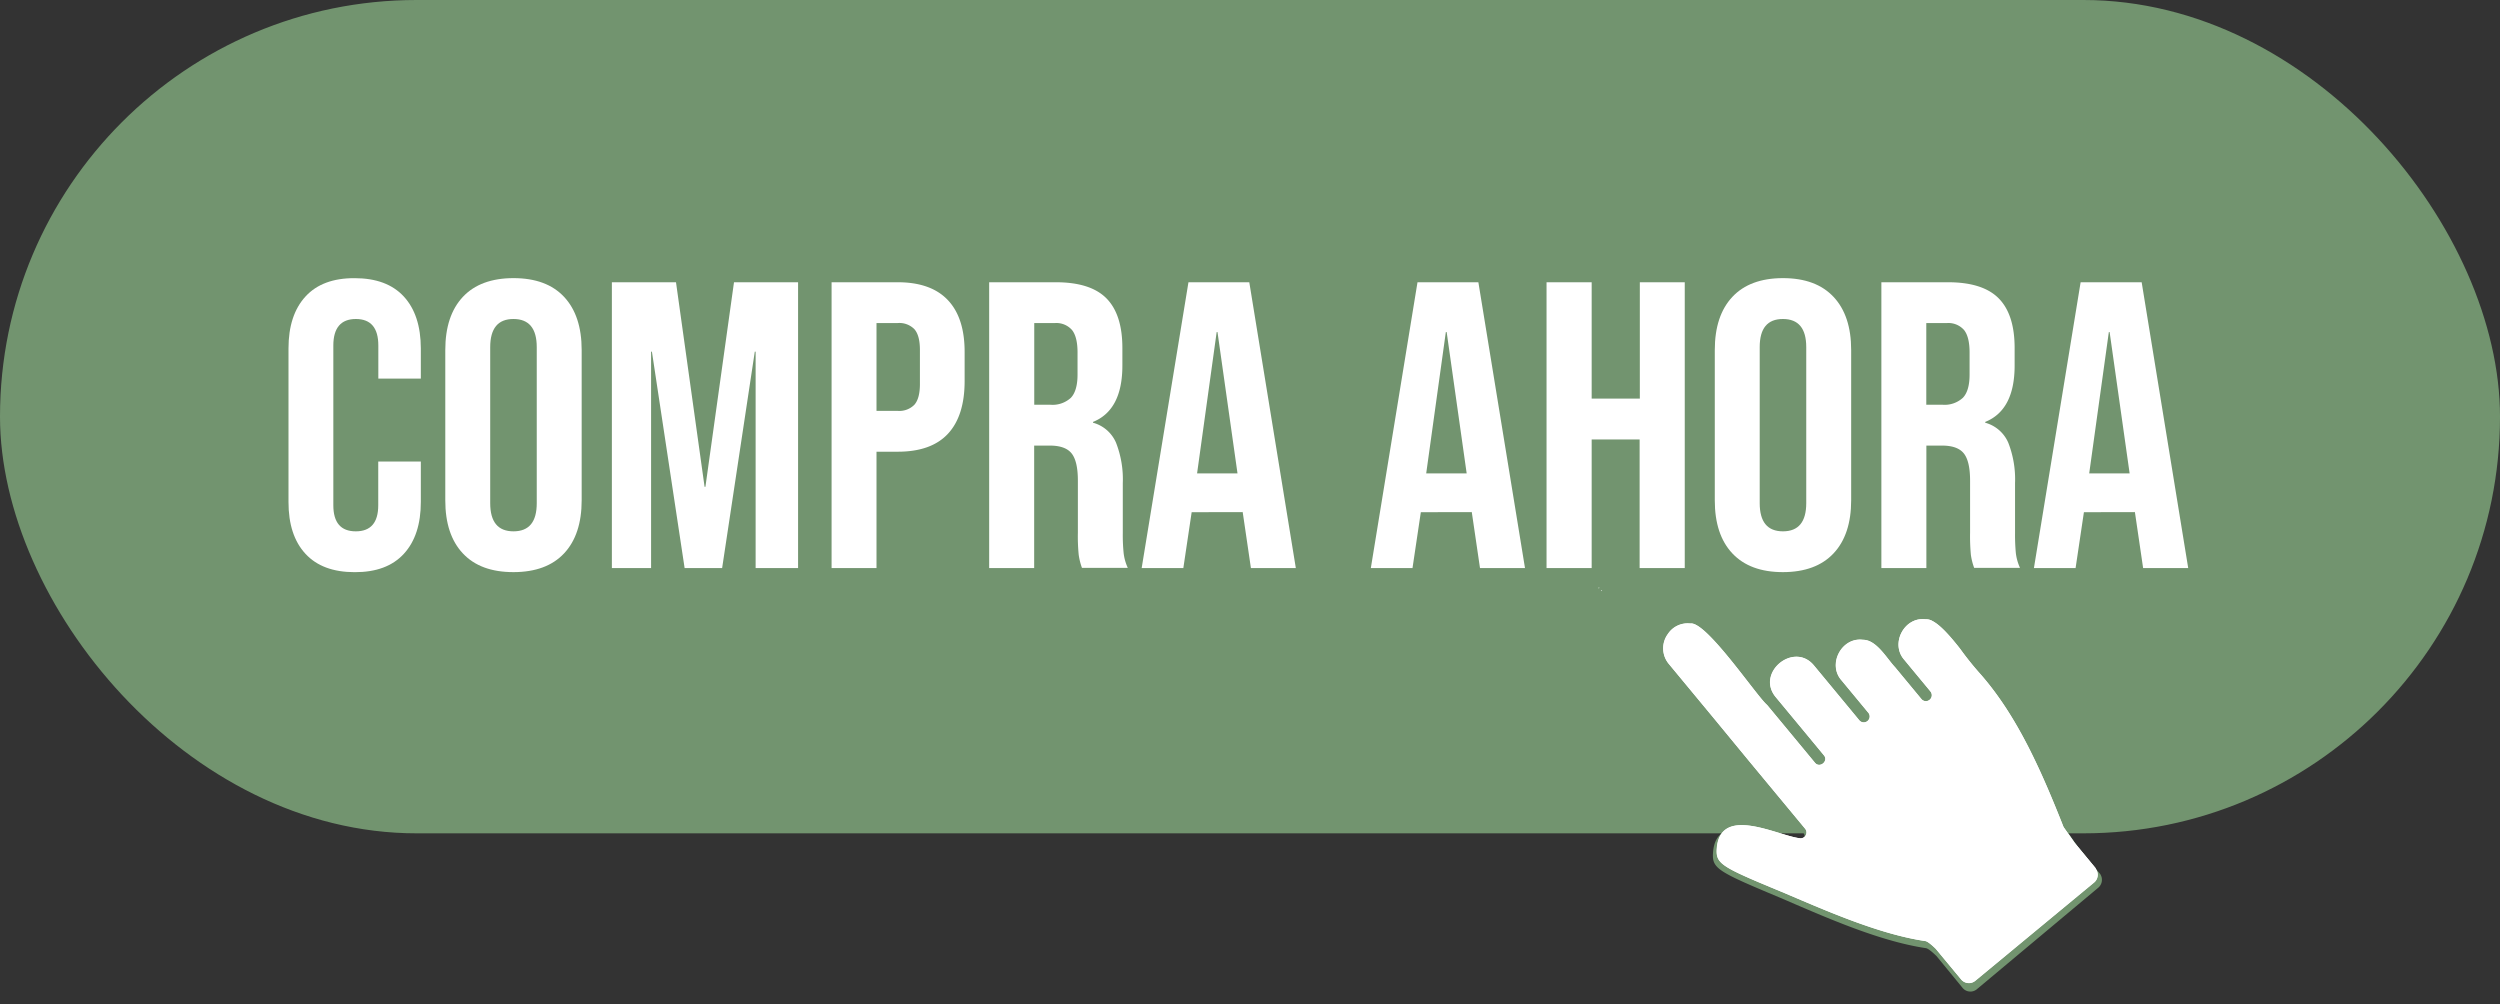 <svg xmlns="http://www.w3.org/2000/svg" id="Capa_2" data-name="Capa 2" viewBox="0 0 600 241"><rect x="0" y="0" width="600" height="241" fill="#333333" stroke="none"/><defs><style>.cls-1{fill:#72946f;}.cls-2{fill:#fff;}</style></defs><polygon class="cls-1" points="382.74 140.67 382.98 140.67 382.74 140.92 382.74 140.67"></polygon><polygon class="cls-1" points="382.25 140.18 382 140.18 382.25 139.93 382.25 140.18"></polygon><path class="cls-1" d="M503.91,209.62l-5.2-6.37-2.71-3.9c-5.07-13-11-27-20.15-37.64a78.55,78.55,0,0,1-5.21-6.54c-2.2-2.84-4.64-5.72-6.7-6.82a3,3,0,0,0-1.73-.47c-5.22-.67-8.73,6-5.24,10l1.79,2.19c1.89,2.31,4.62,5.63,4.62,5.65a1.47,1.47,0,0,1-.18,2h0a1.41,1.41,0,0,1-2-.2L457,162.5l-2.24-2.74c-2-2.12-4.56-6.85-7.89-6.81-5.21-.69-8.73,6.06-5.25,10,0,0,4.93,6,6.24,7.64.21.26.33.39.33.39a1.45,1.45,0,0,1-.18,2,1.42,1.42,0,0,1-2-.19l-.66-.81-5.91-7.22L435,159.37c-4.91-6.2-14.48,1.77-9.36,7.84l7,8.51,4.77,5.83c1.2,1.43-1.05,3.3-2.21,1.84l-6.23-7.61c-2.8-3.43-5.49-6.71-5.51-6.72-2.52-2.14-14.93-20.85-18.79-20.17a5.77,5.77,0,0,0-5.49,2.59,6.07,6.07,0,0,0,.24,7.44L410.89,173l.8,1,7.57,9.24,13.53,16.57a1.45,1.45,0,0,1-1.45,2.32c-5.44-.72-19-8-20.17,2-.4,4.24.35,4.75,15.8,11.22,10.15,4.33,23.6,10.48,35.27,12.21.72.12,2.34,1.72,2.54,1.92,0,0,0,0,0,0l6.23,7.6a2.42,2.42,0,0,0,3.44.33l29.13-24.36a2.49,2.49,0,0,0,.32-3.48Z"></path><rect class="cls-1" width="600" height="200" rx="100"></rect><path class="cls-2" d="M73.31,132.91q-4.08-4.41-4.07-12.44V83.62q0-8,4.07-12.45t11.81-4.41q7.74,0,11.8,4.41T101,83.62v7.25H90.8V82.93c0-4.24-1.8-6.37-5.39-6.37S80,78.69,80,82.93v38.32q0,6.27,5.39,6.27t5.39-6.27V110.76H101v9.71q0,8-4.07,12.44t-11.8,4.41Q77.37,137.32,73.31,132.91Z"></path><path class="cls-2" d="M111.08,132.81q-4.22-4.5-4.21-12.74V84q0-8.24,4.21-12.74t12.16-4.51q7.94,0,12.15,4.51T139.6,84v36.06q0,8.24-4.21,12.74t-12.15,4.51Q115.29,137.32,111.08,132.81Zm17.74-12V83.32q0-6.75-5.58-6.76t-5.59,6.76v37.44q0,6.76,5.59,6.76T128.82,120.76Z"></path><path class="cls-2" d="M146.85,67.74h15.39l6.86,49.1h.2l6.86-49.1h15.38v68.6H181.35V84.4h-.2l-7.84,51.94h-9L156.46,84.4h-.2v51.94h-9.41Z"></path><path class="cls-2" d="M199.58,67.74h15.87q8,0,12.06,4.31t4,12.65v6.76q0,8.33-4,12.64t-12.06,4.31h-5.09v27.93H199.58Zm15.87,30.87a5.06,5.06,0,0,0,4-1.47c.88-1,1.33-2.64,1.33-5V84c0-2.35-.45-4-1.33-5a5.06,5.06,0,0,0-4-1.47h-5.09V98.61Z"></path><path class="cls-2" d="M237.4,67.74h16q8.33,0,12.15,3.87t3.82,11.91v4.21q0,10.69-7.05,13.53v.19a8.41,8.41,0,0,1,5.53,4.81,24.11,24.11,0,0,1,1.62,9.7v12a43.26,43.26,0,0,0,.2,4.75,11.66,11.66,0,0,0,1,3.58h-11a15.72,15.72,0,0,1-.78-3.13,44.83,44.83,0,0,1-.2-5.3V115.37c0-3.14-.51-5.32-1.52-6.57s-2.76-1.86-5.24-1.86h-3.73v29.4H237.4Zm14.7,29.4A6.49,6.49,0,0,0,257,95.48c1.07-1.11,1.61-3,1.61-5.59V84.6q0-3.72-1.32-5.39a5,5,0,0,0-4.17-1.67h-4.9v19.6Z"></path><path class="cls-2" d="M285.23,67.74h14.6L311,136.34H300.22l-2-13.62v.2H286l-2,13.42h-10ZM297,113.61l-4.8-33.91H292l-4.7,33.91Z"></path><path class="cls-2" d="M340.2,67.74h14.61L366,136.34H355.2l-2-13.62v.2H341l-2,13.42H329ZM352,113.61l-4.8-33.91H347l-4.71,33.91Z"></path><path class="cls-2" d="M371.17,67.74H382V95.67h11.56V67.74h10.78v68.6H393.51V105.47H382v30.87H371.17Z"></path><path class="cls-2" d="M415.76,132.81q-4.22-4.5-4.21-12.74V84q0-8.24,4.21-12.74t12.15-4.51q7.93,0,12.15,4.51T444.28,84v36.06q0,8.24-4.22,12.74t-12.15,4.51Q420,137.32,415.76,132.81Zm17.74-12V83.32q0-6.75-5.59-6.76t-5.58,6.76v37.44q0,6.76,5.58,6.76T433.5,120.76Z"></path><path class="cls-2" d="M451.53,67.74h16q8.34,0,12.16,3.87t3.82,11.91v4.21q0,10.69-7.06,13.53v.19a8.45,8.45,0,0,1,5.54,4.81,24.11,24.11,0,0,1,1.62,9.7v12a46.37,46.37,0,0,0,.19,4.75,12,12,0,0,0,1,3.58h-11a15.12,15.12,0,0,1-.79-3.13,47.93,47.93,0,0,1-.19-5.3V115.37c0-3.14-.51-5.32-1.52-6.57s-2.76-1.86-5.25-1.86h-3.72v29.4H451.53Zm14.7,29.4a6.47,6.47,0,0,0,4.85-1.66c1.08-1.11,1.62-3,1.62-5.59V84.6q0-3.72-1.32-5.39a5,5,0,0,0-4.17-1.67h-4.9v19.6Z"></path><path class="cls-2" d="M499.35,67.74H514l11.17,68.6H514.35l-2-13.62v.2H500.14l-2,13.42h-10Zm11.76,45.87-4.8-33.91h-.19l-4.71,33.91Z"></path><polygon class="cls-2" points="384.28 141.65 384.52 141.65 384.28 141.89 384.28 141.65"></polygon><polygon class="cls-2" points="383.8 141.17 383.56 141.17 383.8 140.93 383.8 141.17"></polygon><path class="cls-2" d="M503,208.42l-5.1-6.17-2.65-3.77c-5-12.62-10.78-26.16-19.74-36.46a74.94,74.94,0,0,1-5.1-6.33c-2.16-2.75-4.55-5.54-6.56-6.61a3,3,0,0,0-1.7-.45c-5.11-.65-8.55,5.84-5.13,9.71l1.75,2.12c1.85,2.24,4.53,5.46,4.53,5.48a1.41,1.41,0,0,1-.18,2h0a1.39,1.39,0,0,1-2-.19l-4.07-4.93-2.2-2.66c-1.92-2-4.46-6.63-7.72-6.59-5.11-.67-8.55,5.87-5.15,9.71,0,0,4.83,5.84,6.12,7.4.2.25.32.38.32.38a1.41,1.41,0,0,1-.18,2,1.41,1.41,0,0,1-2-.19l-.64-.78-5.79-7-4.37-5.28c-4.81-6-14.18,1.71-9.17,7.59l6.83,8.24,4.67,5.65c1.18,1.38-1,3.19-2.16,1.78l-6.1-7.37c-2.75-3.32-5.38-6.5-5.4-6.51-2.47-2.07-14.62-20.19-18.41-19.53a5.65,5.65,0,0,0-5.37,2.51,5.82,5.82,0,0,0,.23,7.2l11.27,13.61.78.95,7.41,9,13.26,16a1.41,1.41,0,0,1-1.42,2.25c-5.33-.7-18.57-7.78-19.76,2-.39,4.1.34,4.6,15.48,10.86,9.94,4.2,23.11,10.15,34.54,11.83.71.11,2.29,1.66,2.49,1.86l0,0,6.1,7.36a2.4,2.4,0,0,0,3.37.32l28.53-23.6a2.4,2.4,0,0,0,.32-3.37Z"></path><path class="cls-2" d="M503,208.42l-5.1-6.17-2.65-3.77c-5-12.62-10.78-26.16-19.74-36.46a74.94,74.94,0,0,1-5.1-6.33c-2.16-2.75-4.55-5.54-6.56-6.61a3,3,0,0,0-1.7-.45c-5.11-.65-8.55,5.84-5.13,9.71l1.75,2.12c1.85,2.24,4.53,5.46,4.53,5.48a1.41,1.41,0,0,1-.18,2h0a1.39,1.39,0,0,1-2-.19L457,162.79l-2.2-2.66c-1.92-2-4.46-6.63-7.72-6.59-5.11-.67-8.55,5.87-5.15,9.71,0,0,4.83,5.84,6.12,7.4.2.25.32.38.32.38a1.41,1.41,0,0,1-.18,2,1.41,1.41,0,0,1-2-.19l-.64-.78-5.79-7-4.37-5.28c-4.81-6-14.18,1.71-9.17,7.59l6.83,8.24,4.67,5.65c1.18,1.38-1,3.19-2.16,1.78l-6.1-7.37c-2.75-3.32-5.38-6.5-5.4-6.51-2.47-2.07-14.62-20.19-18.41-19.53a5.65,5.65,0,0,0-5.37,2.51,5.82,5.82,0,0,0,.23,7.2l11.27,13.61.78.95,7.41,9,13.26,16a1.41,1.41,0,0,1-1.42,2.25c-5.33-.7-18.57-7.78-19.76,2-.39,4.1.34,4.6,15.48,10.86,9.94,4.2,23.11,10.15,34.54,11.83.71.11,2.29,1.66,2.49,1.86,0,0,0,0,0,0l6.1,7.36a2.4,2.4,0,0,0,3.37.32l28.53-23.6a2.4,2.4,0,0,0,.32-3.37Z"></path></svg>